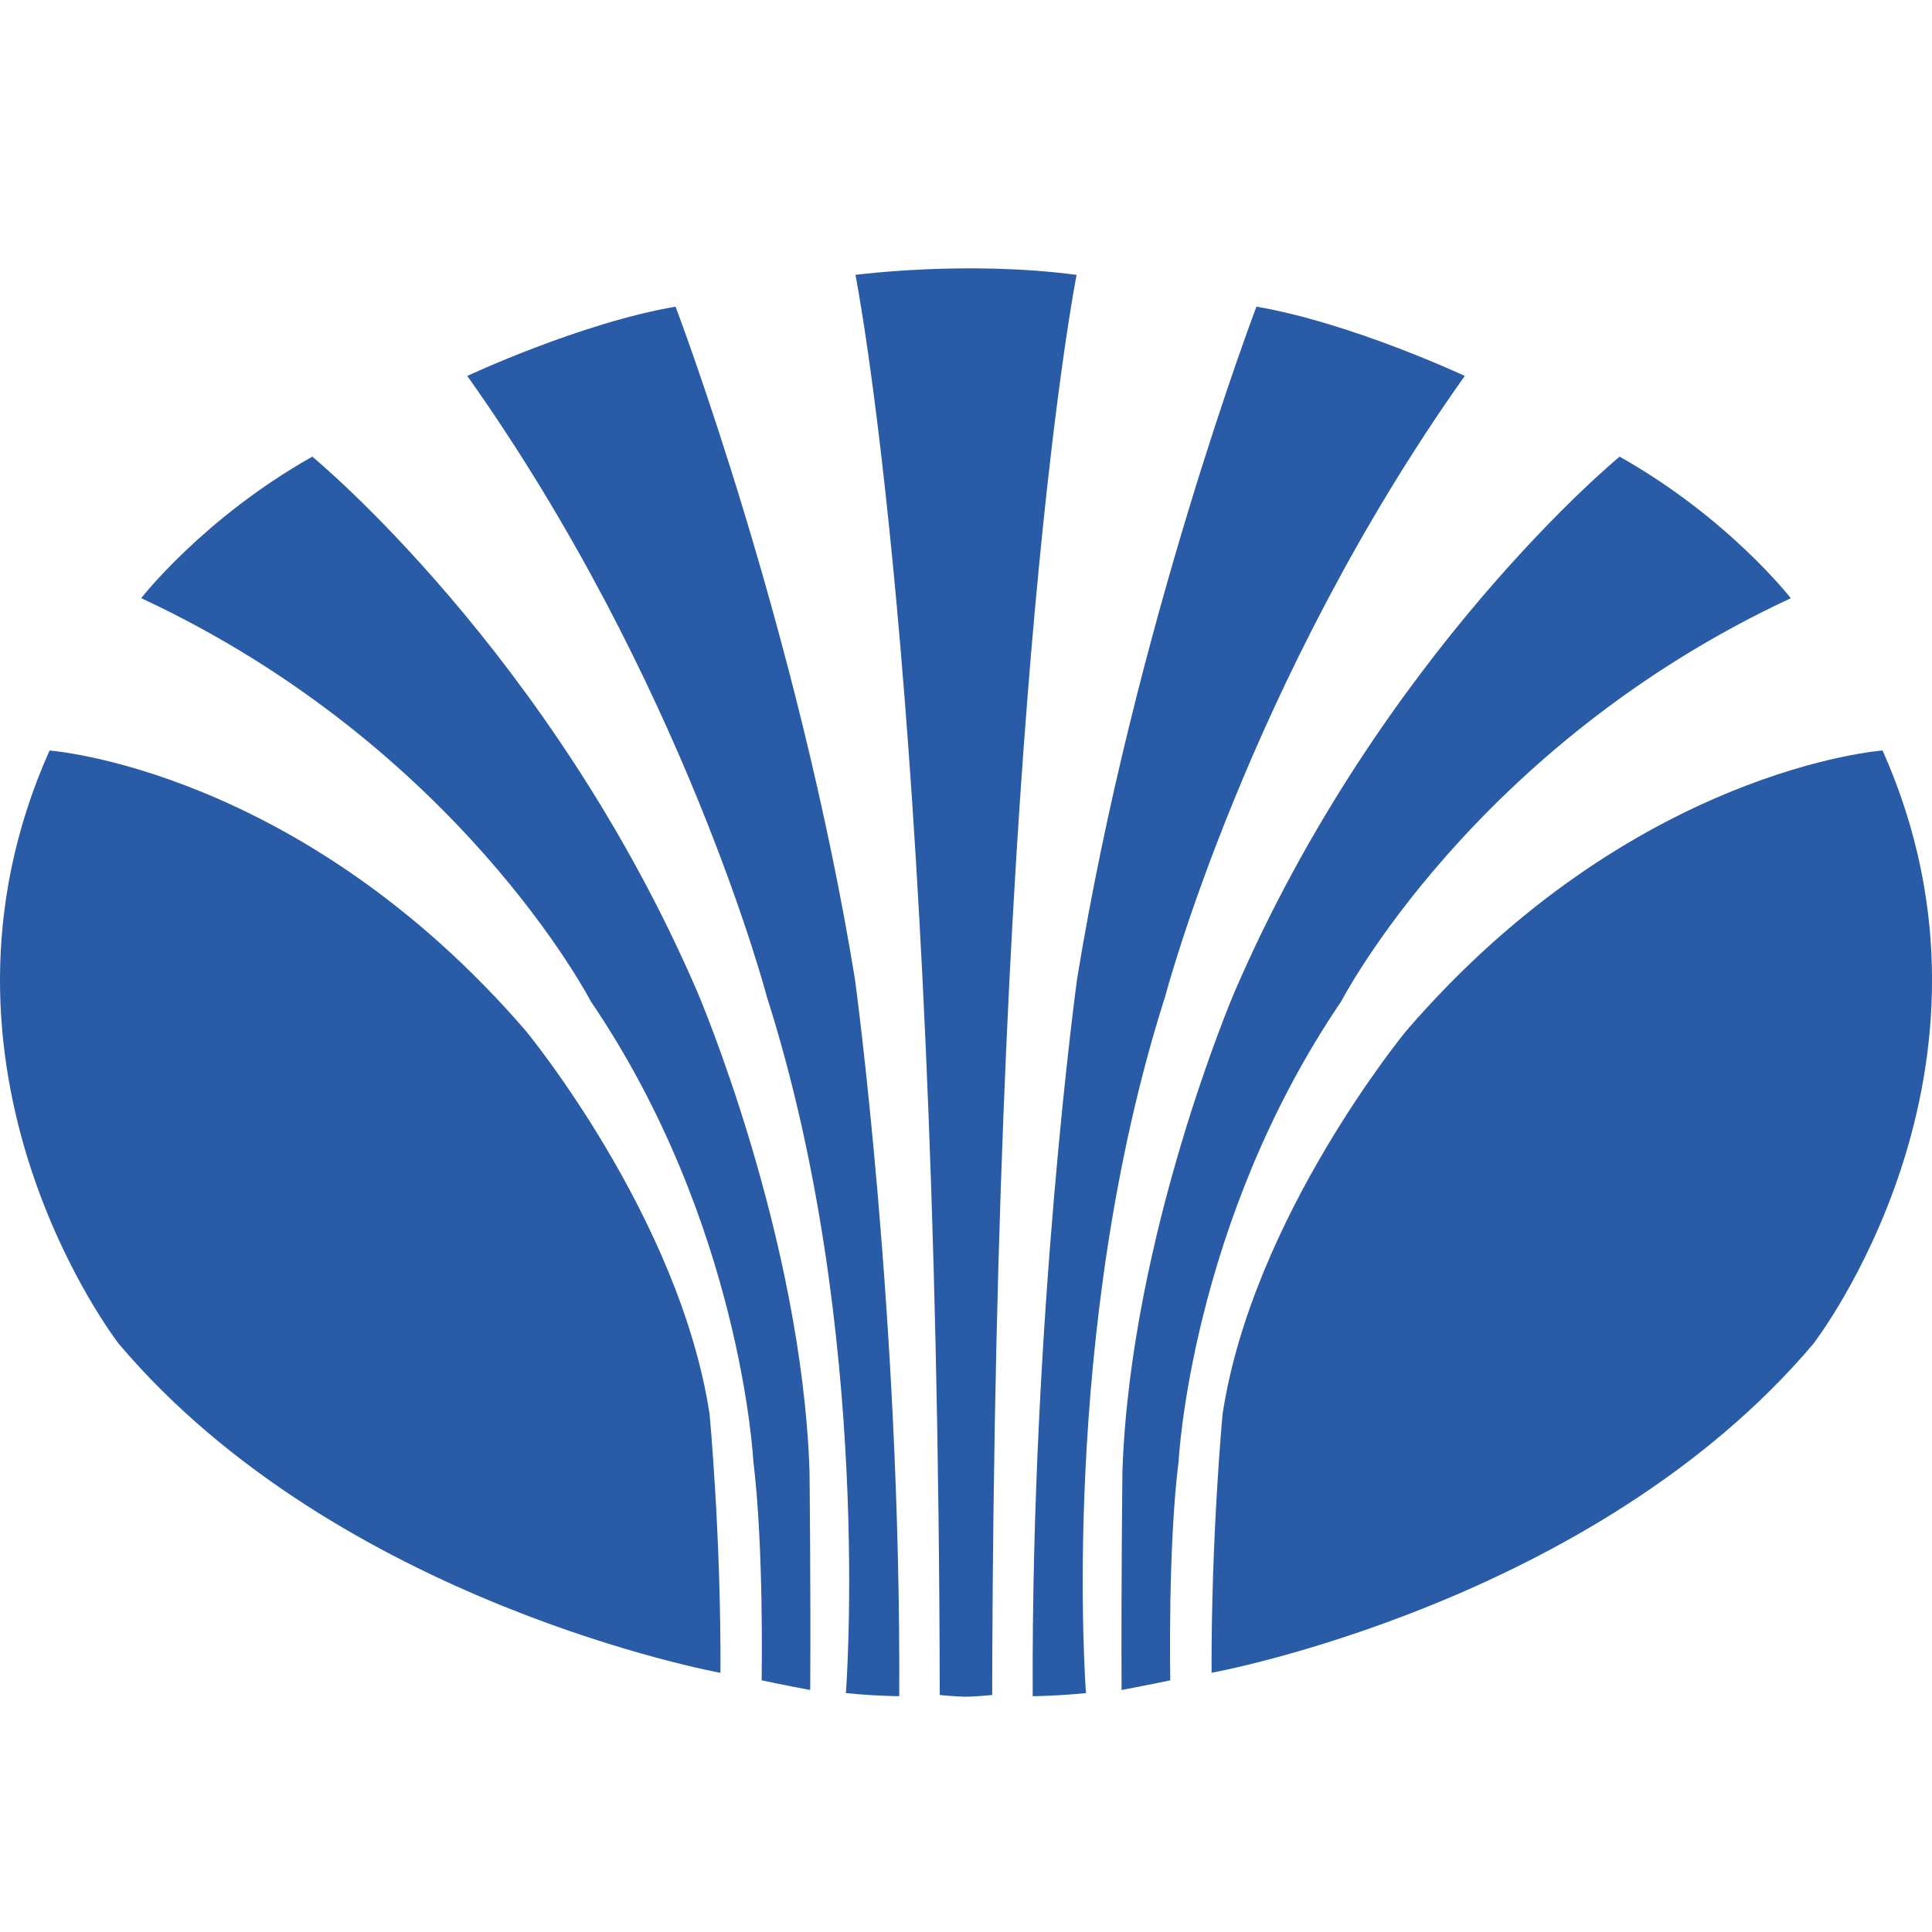 <svg width="36" height="36" viewBox="0 0 36 36" fill="none" xmlns="http://www.w3.org/2000/svg">
<path fill-rule="evenodd" clip-rule="evenodd" d="M35.079 13.984C35.079 13.984 30.421 14.32 26.202 19.21C26.202 19.21 23.339 22.681 22.781 26.349C22.781 26.349 22.567 28.62 22.576 31.17C22.576 31.17 29.694 29.879 33.789 25.04C33.787 25.04 37.742 19.957 35.079 13.984Z" fill="#295BA7"/>
<path fill-rule="evenodd" clip-rule="evenodd" d="M33.369 11.147C33.369 11.147 32.211 9.653 30.179 8.509C30.179 8.509 25.728 12.162 23 18.492C23 18.492 21.068 23.005 20.915 27.405C20.915 27.405 20.889 29.57 20.899 31.491C20.899 31.491 21.614 31.354 21.806 31.31C21.806 31.31 21.759 28.833 21.962 27.226C21.962 27.226 22.184 22.791 24.993 18.657C24.993 18.659 27.448 13.9 33.369 11.147Z" fill="#295BA7"/>
<path fill-rule="evenodd" clip-rule="evenodd" d="M27.294 7.005C27.294 7.005 25.194 6.02 23.412 5.714C23.412 5.714 21.136 11.695 20.069 18.248C20.069 18.248 19.209 24.534 19.243 31.606C19.243 31.606 19.688 31.604 20.236 31.548C20.236 31.548 19.716 24.83 21.71 18.571C21.712 18.569 23.253 12.698 27.294 7.005ZM20.061 5.122C20.061 5.122 18.526 12.803 18.488 31.584C18.488 31.584 18.156 31.616 18 31.616C17.843 31.616 17.511 31.584 17.511 31.584C17.475 12.803 15.94 5.122 15.94 5.122C15.94 5.122 18 4.848 20.061 5.122ZM0.923 13.985C0.923 13.985 5.581 14.321 9.8 19.211C9.8 19.211 12.662 22.681 13.222 26.35C13.222 26.35 13.437 28.62 13.425 31.171C13.425 31.171 6.31 29.88 2.214 25.041C2.214 25.041 -1.743 19.958 0.923 13.985ZM2.631 11.146C2.631 11.146 3.789 9.653 5.819 8.509C5.819 8.509 10.271 12.161 12.998 18.492C12.998 18.492 14.933 23.005 15.084 27.405C15.084 27.405 15.109 29.57 15.097 31.491C15.097 31.491 14.551 31.389 14.192 31.31C14.192 31.31 14.237 28.833 14.037 27.226C14.037 27.226 13.814 22.79 11.008 18.657C11.008 18.659 8.55 13.899 2.631 11.146Z" fill="#295BA7"/>
<path fill-rule="evenodd" clip-rule="evenodd" d="M8.707 7.005C8.707 7.005 10.807 6.02 12.588 5.714C12.588 5.714 14.863 11.695 15.931 18.248C15.931 18.248 16.791 24.535 16.756 31.606C16.756 31.606 16.311 31.604 15.762 31.548C15.762 31.548 16.283 24.83 14.289 18.572C14.289 18.572 12.747 12.698 8.707 7.005Z" fill="#295BA7"/>
</svg>
